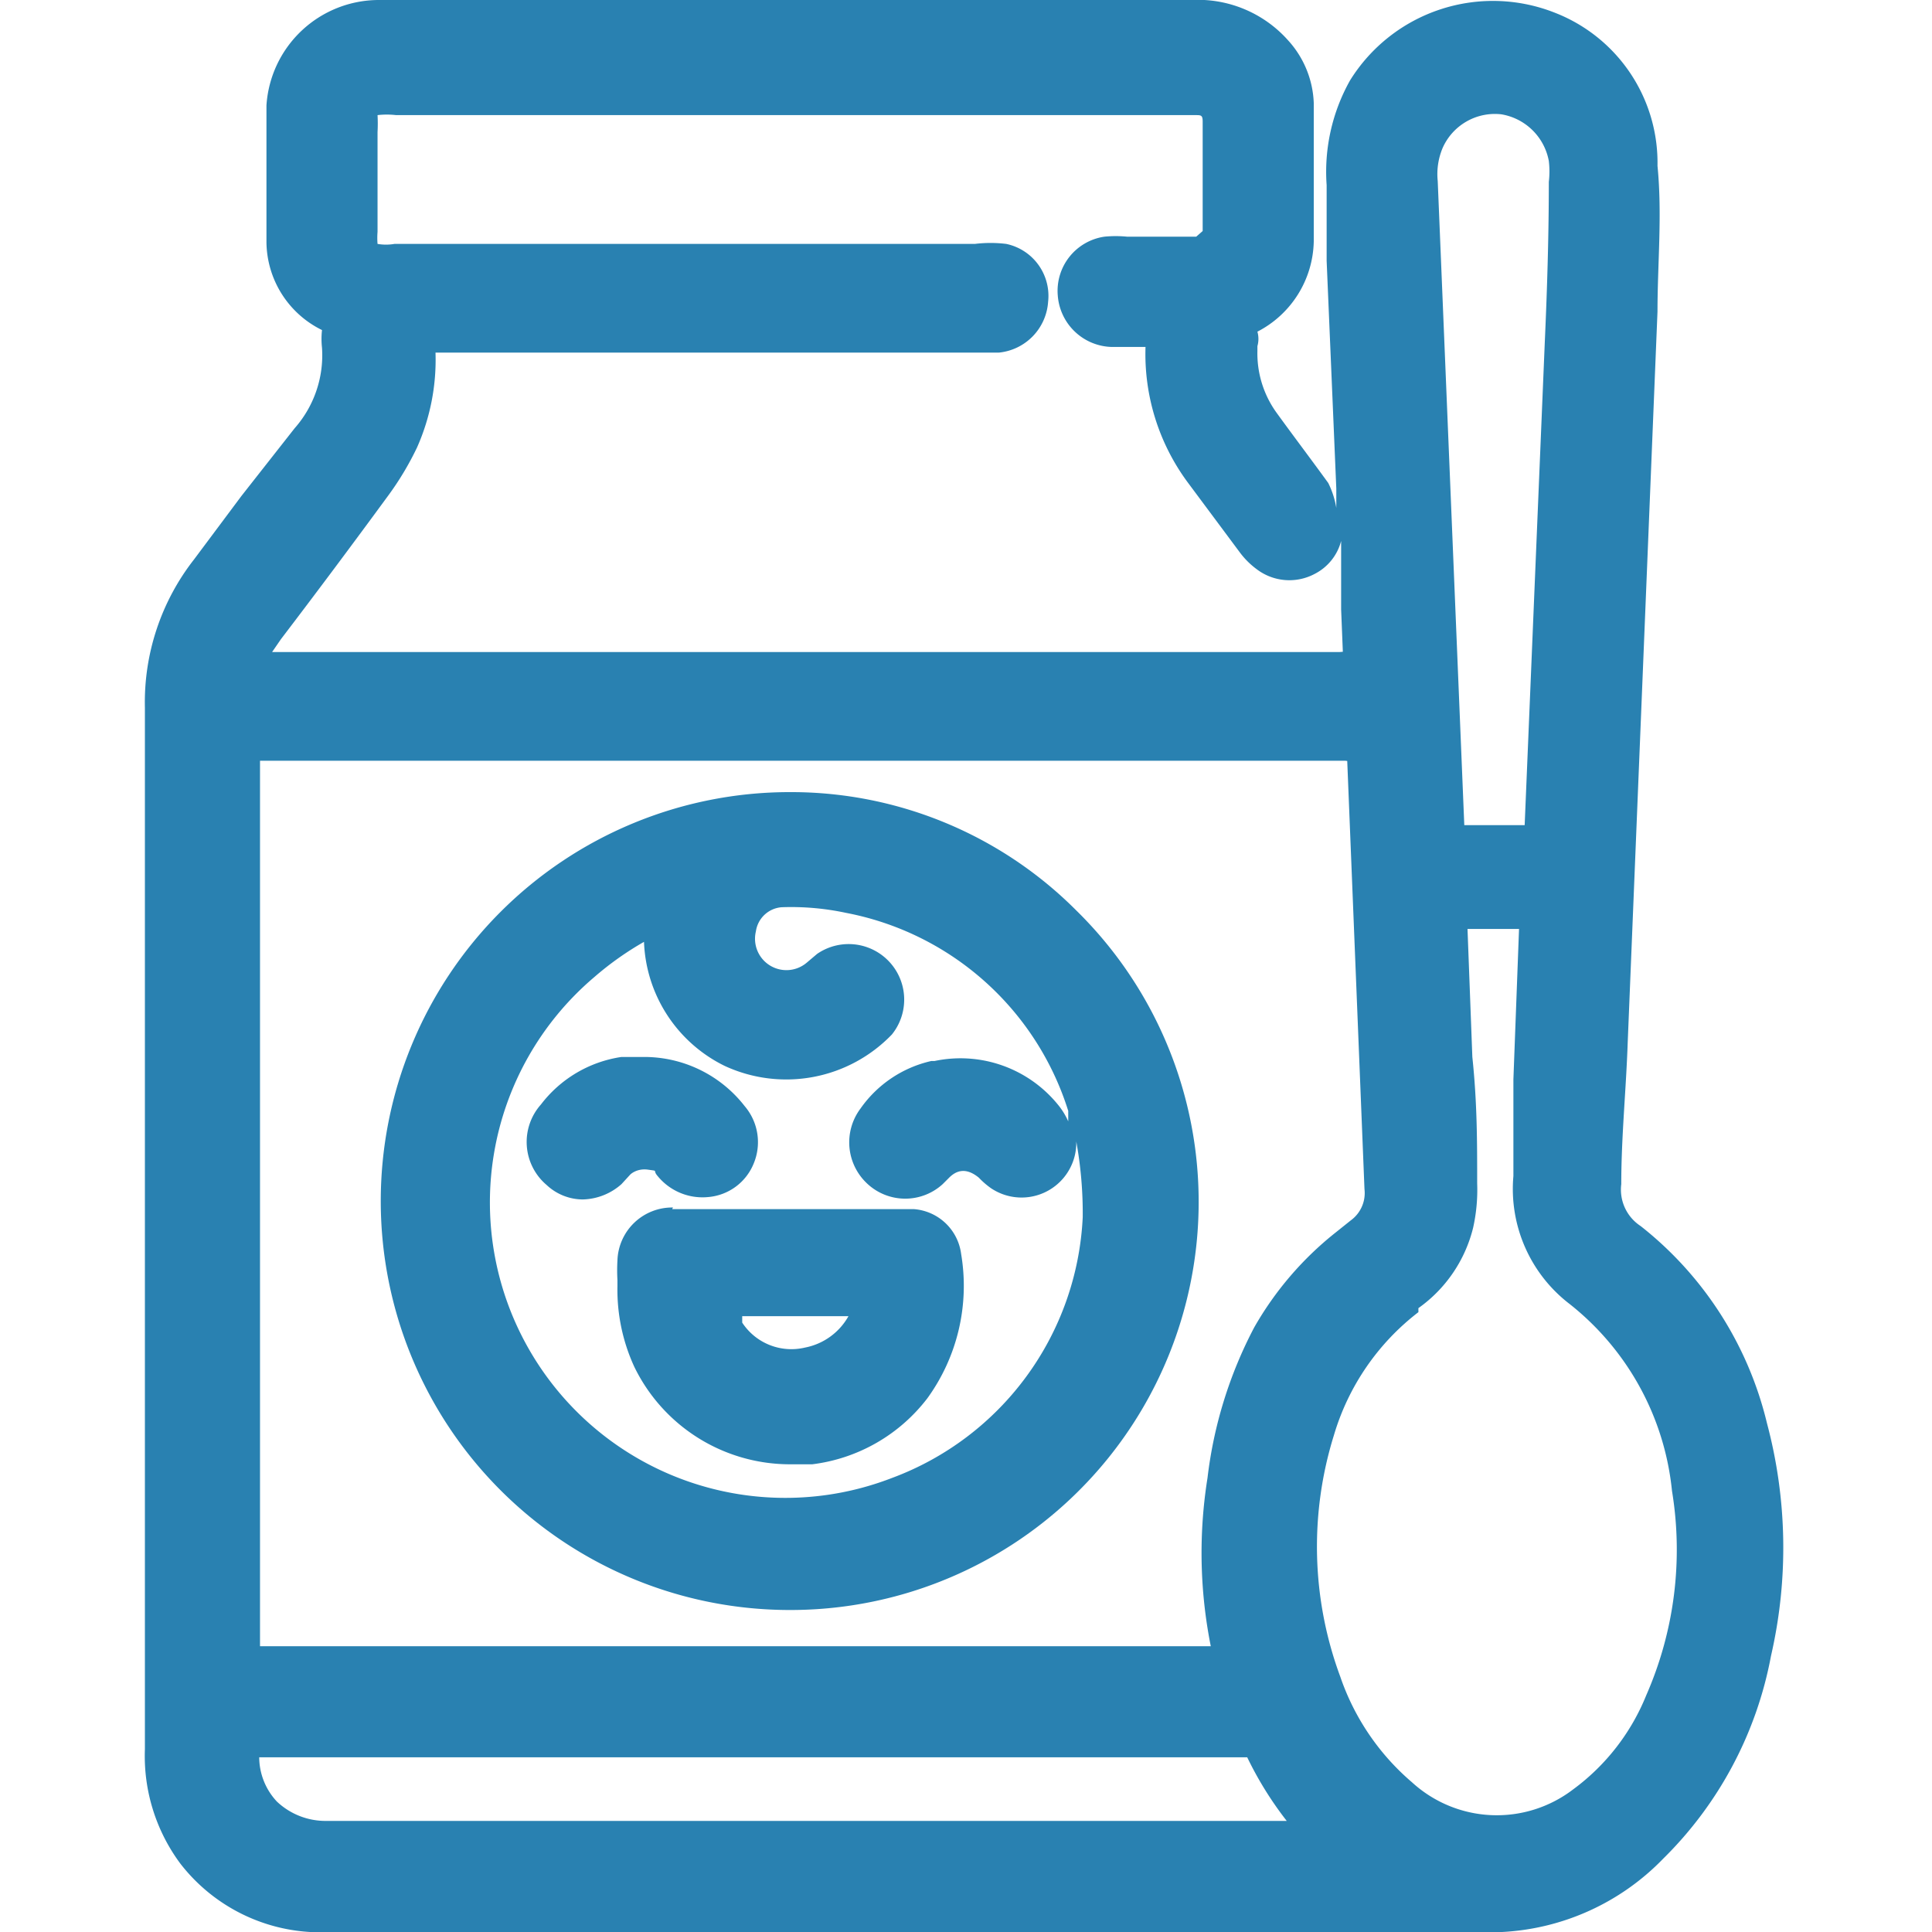 <svg id="Слой_1" data-name="Слой 1" xmlns="http://www.w3.org/2000/svg" width="24" height="24" viewBox="0 0 24 24"><defs><style>.cls-1{fill:#2981b1;}</style></defs><title>2751</title><path class="cls-1" d="M21.95,17.68a4.43,4.43,0,0,0-1.57-2.45.54.54,0,0,1-.24-.52c0-.59.06-1.17.08-1.76l.37-9.08c0-.6.06-1.2,0-1.81A2,2,0,0,0,19.32.16,2.09,2.09,0,0,0,16.77,1a2.32,2.32,0,0,0-.29,1.3l0,.94q.06,1.41.12,2.83v.24A1.08,1.08,0,0,0,16.5,6c-.21-.29-.43-.58-.64-.87a1.26,1.26,0,0,1-.24-.77V4.3a.33.33,0,0,0,0-.18A1.29,1.29,0,0,0,16.32,3c0-.57,0-1.14,0-1.72A1.22,1.22,0,0,0,16,.5a1.5,1.5,0,0,0-1.2-.5H4.71A1.4,1.4,0,0,0,3.31,1.31c0,.57,0,1.14,0,1.7A1.23,1.23,0,0,0,4,4.1a1,1,0,0,0,0,.22,1.37,1.37,0,0,1-.34,1L3,6.16l-.59.79a2.88,2.88,0,0,0-.61,1.84q0,2.36,0,4.72v8.22a2.24,2.24,0,0,0,.44,1.42A2.2,2.2,0,0,0,4.11,24H18.55a.7.7,0,0,0,.64-.7.69.69,0,0,0-.63-.68H4.06a.88.88,0,0,1-.62-.24.81.81,0,0,1-.22-.55H15.79c.08,0,.2,0,.3,0a.7.7,0,0,0,.61-.73.69.69,0,0,0-.67-.65H3.23v-11H16.71a1.12,1.12,0,0,0,.3,0,.68.68,0,0,0,0-1.35,2.09,2.09,0,0,0-.37,0H3.38l.11-.16c.45-.59.89-1.18,1.33-1.78a3.72,3.72,0,0,0,.36-.6,2.68,2.68,0,0,0,.23-1.18h7a.68.68,0,0,0,.61-.63.66.66,0,0,0-.52-.72,1.6,1.6,0,0,0-.39,0H4.9a.62.62,0,0,1-.21,0,.91.91,0,0,1,0-.15V1.64a1.91,1.91,0,0,0,0-.21,1,1,0,0,1,.23,0h9.93c.07,0,.09,0,.09.08,0,.45,0,.91,0,1.36l-.08.07H14a1.43,1.43,0,0,0-.28,0,.68.68,0,0,0-.58.73.69.69,0,0,0,.67.64h.42A2.68,2.68,0,0,0,14.76,6l.64.86a1,1,0,0,0,.21.21.67.67,0,0,0,.72.06.64.64,0,0,0,.33-.41c0,.28,0,.57,0,.85l.29,7.2a.42.42,0,0,1-.17.39l-.2.16a4.08,4.08,0,0,0-1,1.17A5.36,5.36,0,0,0,15,18.36a5.91,5.91,0,0,0,.3,3,4.36,4.36,0,0,0,1.42,2,2.94,2.94,0,0,0,1.8.64h.14a3,3,0,0,0,2-.91A4.76,4.76,0,0,0,22,20.57,6,6,0,0,0,21.95,17.68ZM19.19,4.25l-.25,6h-.75l-.33-8a.84.84,0,0,1,.06-.41.71.71,0,0,1,.73-.42.72.72,0,0,1,.59.58,1.11,1.11,0,0,1,0,.26C19.24,2.91,19.22,3.58,19.19,4.25Zm-1.57,12a1.73,1.73,0,0,0,.68-1,2.16,2.16,0,0,0,.05-.55c0-.52,0-1-.06-1.57l-.06-1.59h.64l-.07,1.87h0v.07c0,.38,0,.76,0,1.13a1.8,1.8,0,0,0,.7,1.59,3.39,3.39,0,0,1,1.27,2.32,4.5,4.5,0,0,1-.32,2.54,2.71,2.71,0,0,1-.91,1.17,1.56,1.56,0,0,1-2-.09,3,3,0,0,1-.89-1.31,4.65,4.65,0,0,1-.08-3A3,3,0,0,1,17.62,16.3Z"/><path class="cls-1" d="M9.8,9.84A5.08,5.08,0,0,0,9.82,20h0a5.07,5.07,0,0,0,3.55-8.69A5,5,0,0,0,9.84,9.84Zm1.77,4.5h0Zm0-1.16a1.47,1.47,0,0,0-.88.59.7.7,0,0,0,.09.94.69.69,0,0,0,.93,0l.08-.08c.08-.08.2-.14.37,0a1,1,0,0,0,.15.13.68.68,0,0,0,1.06-.58,5,5,0,0,1,.08.94,3.64,3.64,0,0,1-2.37,3.24,3.67,3.67,0,0,1-3.7-6.22A3.84,3.84,0,0,1,8,11.7a1.79,1.79,0,0,0,1,1.54,1.82,1.82,0,0,0,2.08-.39.69.69,0,0,0-.93-1l-.13.11a.39.39,0,0,1-.63-.39.35.35,0,0,1,.32-.3,3.26,3.26,0,0,1,.8.07,3.6,3.6,0,0,1,2.76,2.46l0,.13a.89.89,0,0,0-.13-.21A1.56,1.56,0,0,0,11.61,13.18Z"/><path class="cls-1" d="M8.36,15a.68.68,0,0,0-.69.66,2.11,2.11,0,0,0,0,.24v.08a2.29,2.29,0,0,0,.21,1,2.15,2.15,0,0,0,1.93,1.21l.28,0a2.13,2.13,0,0,0,1.43-.82,2.38,2.38,0,0,0,.42-1.79.64.64,0,0,0-.59-.56h-3ZM10,16.74a.73.73,0,0,1-.78-.31l0-.08h1.32A.79.79,0,0,1,10,16.74Z"/><path class="cls-1" d="M7.83,14.59s.08-.08.22-.06.05,0,.12.08a.72.72,0,0,0,.63.26.67.67,0,0,0,.56-.41.69.69,0,0,0-.11-.72A1.58,1.58,0,0,0,8,13.13H7.91l-.19,0a1.54,1.54,0,0,0-1,.59.7.7,0,0,0,.07,1,.66.66,0,0,0,.45.18.75.75,0,0,0,.48-.19Z"/></svg>